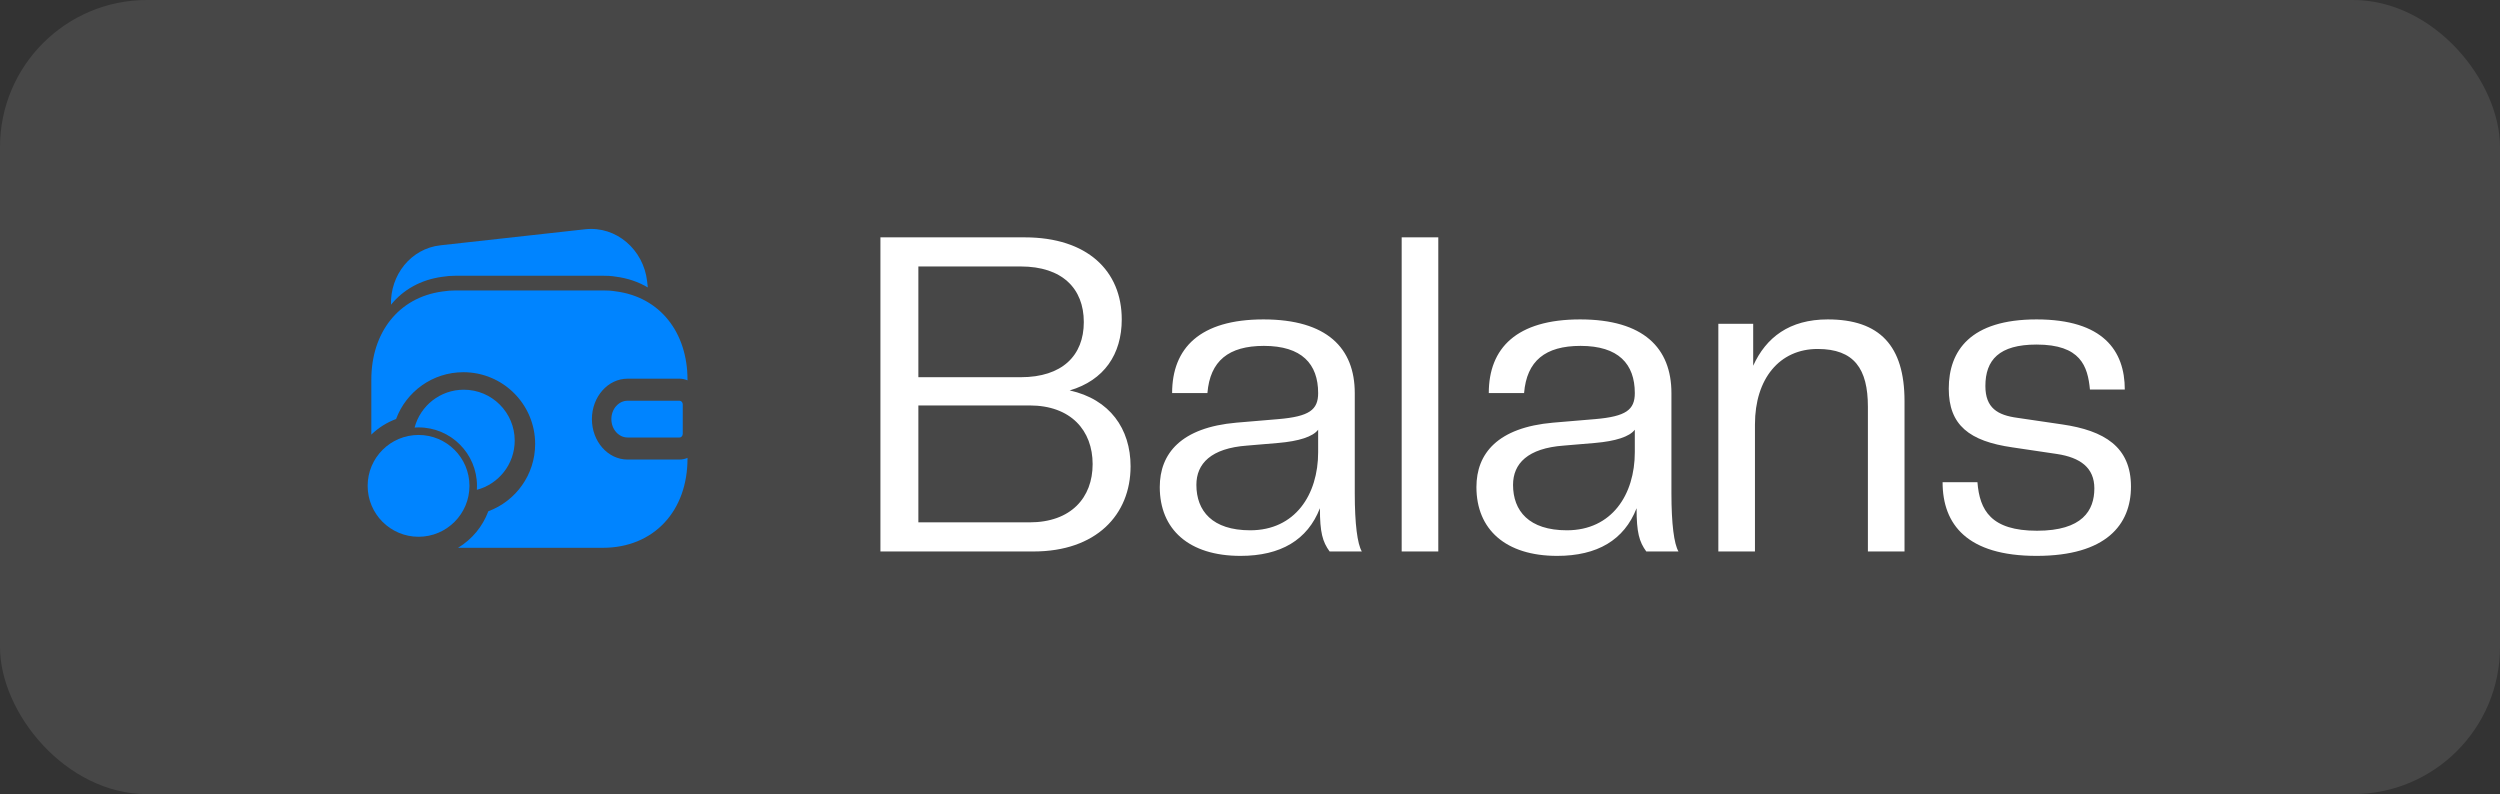 <?xml version="1.0" encoding="UTF-8"?> <svg xmlns="http://www.w3.org/2000/svg" width="170" height="54" viewBox="0 0 170 54" fill="none"><rect x="0" y="0" width="170" height="54" fill="#333333" stroke="none"/><rect width="170" height="54" rx="10" fill="white" fill-opacity="0.1"></rect><path d="M41 19.75C41.271 19.75 41.568 19.761 41.868 19.812C44.897 20.2 46.75 22.623 46.75 25.819V25.864C46.581 25.792 46.398 25.75 46.206 25.75H42.677C41.337 25.75 40.25 26.981 40.25 28.5C40.25 30.019 41.337 31.25 42.677 31.25H46.206C46.398 31.25 46.581 31.208 46.75 31.136V31.181C46.75 32.925 46.206 34.444 45.188 35.536C44.161 36.637 42.701 37.25 41 37.25H31.148C32.088 36.683 32.819 35.808 33.206 34.766C35.065 34.076 36.389 32.289 36.39 30.19C36.39 27.495 34.205 25.31 31.51 25.31C29.411 25.31 27.622 26.634 26.933 28.493C26.299 28.728 25.728 29.092 25.25 29.552V25.819C25.25 22.645 27.073 20.233 30.073 19.823C30.375 19.774 30.684 19.75 31 19.75H41ZM46.206 27.25C46.328 27.25 46.427 27.362 46.427 27.5V29.5C46.427 29.638 46.328 29.75 46.206 29.75H42.677C42.068 29.75 41.573 29.19 41.573 28.5C41.573 27.81 42.068 27.25 42.677 27.25H46.206Z" fill="#0084FF"></path><path d="M26.587 20.721C27.416 19.705 28.603 19.023 30.073 18.823C30.374 18.774 30.684 18.75 31 18.75H41C41.271 18.75 41.568 18.76 41.868 18.812C42.685 18.917 43.417 19.169 44.05 19.546L44.005 19.136C43.767 16.99 41.918 15.354 39.791 15.59L29.947 16.681C27.933 16.904 26.53 18.708 26.587 20.721Z" fill="#0084FF"></path><path fill-rule="evenodd" clip-rule="evenodd" d="M31.923 33.038C31.923 31.127 30.373 29.577 28.462 29.577C26.55 29.577 25 31.127 25 33.038C25 34.95 26.55 36.5 28.462 36.5C30.373 36.5 31.923 34.95 31.923 33.038Z" fill="#0084FF"></path><path d="M31.538 26.5C29.933 26.5 28.584 27.593 28.192 29.074C28.281 29.068 28.371 29.064 28.462 29.064C30.657 29.065 32.435 30.843 32.435 33.038C32.435 33.129 32.432 33.219 32.426 33.308C33.907 32.916 35 31.567 35 29.962C35 28.05 33.45 26.5 31.538 26.5Z" fill="#0084FF"></path><path d="M76.879 31.71C76.879 35.01 74.539 37.5 70.279 37.5H59.869V16.14H69.679C73.939 16.14 76.279 18.42 76.279 21.72C76.279 24.09 75.079 25.86 72.739 26.55C75.469 27.15 76.879 29.16 76.879 31.71ZM74.299 31.56C74.299 29.28 72.829 27.57 70.009 27.57H62.449V35.52H70.009C72.829 35.52 74.299 33.84 74.299 31.56ZM73.699 21.9C73.699 19.62 72.229 18.12 69.409 18.12H62.449V25.65H69.409C72.229 25.65 73.699 24.18 73.699 21.9ZM84.354 37.8C80.844 37.8 78.864 36 78.864 33.12C78.864 30.84 80.304 29.07 84.084 28.74L86.934 28.5C89.034 28.32 89.634 27.87 89.634 26.73C89.634 24.75 88.524 23.52 85.944 23.52C83.544 23.52 82.284 24.54 82.104 26.73H79.704C79.704 23.67 81.594 21.72 85.914 21.72C90.234 21.72 92.124 23.67 92.124 26.73V33.54C92.124 35.64 92.304 36.99 92.604 37.5H90.414C89.934 36.84 89.754 36.21 89.754 34.56C88.914 36.72 87.084 37.8 84.354 37.8ZM85.014 36.06C88.074 36.06 89.634 33.63 89.634 30.75V29.22C89.274 29.7 88.314 30 86.934 30.12L84.804 30.3C82.344 30.48 81.354 31.53 81.354 32.97C81.354 34.74 82.434 36.06 85.014 36.06ZM97.804 37.5H95.314V16.14H97.804V37.5ZM105.887 37.8C102.377 37.8 100.397 36 100.397 33.12C100.397 30.84 101.837 29.07 105.617 28.74L108.467 28.5C110.567 28.32 111.167 27.87 111.167 26.73C111.167 24.75 110.057 23.52 107.477 23.52C105.077 23.52 103.817 24.54 103.637 26.73H101.237C101.237 23.67 103.127 21.72 107.447 21.72C111.767 21.72 113.657 23.67 113.657 26.73V33.54C113.657 35.64 113.837 36.99 114.137 37.5H111.947C111.467 36.84 111.287 36.21 111.287 34.56C110.447 36.72 108.617 37.8 105.887 37.8ZM106.547 36.06C109.607 36.06 111.167 33.63 111.167 30.75V29.22C110.807 29.7 109.847 30 108.467 30.12L106.337 30.3C103.877 30.48 102.887 31.53 102.887 32.97C102.887 34.74 103.967 36.06 106.547 36.06ZM129.507 37.5H127.017V27.66C127.017 25.08 126.087 23.73 123.597 23.73C121.017 23.73 119.337 25.74 119.337 28.86V37.5H116.847V22.02H119.217V24.87C120.087 22.95 121.677 21.72 124.287 21.72C127.827 21.72 129.507 23.52 129.507 27.27V37.5ZM138.486 37.8C133.776 37.8 132.096 35.67 132.096 32.79H134.466C134.616 34.71 135.396 36.09 138.516 36.09C141.606 36.09 142.416 34.71 142.416 33.21C142.416 31.8 141.456 31.11 139.866 30.87L136.836 30.42C133.926 30 132.516 28.92 132.516 26.43C132.516 23.85 133.986 21.72 138.486 21.72C143.016 21.72 144.486 23.85 144.486 26.49H142.116C141.966 24.9 141.486 23.43 138.486 23.43C135.936 23.43 135.006 24.48 135.006 26.25C135.006 27.75 135.846 28.23 137.166 28.41L140.226 28.86C143.106 29.28 144.906 30.39 144.906 33.09C144.906 35.67 143.226 37.8 138.486 37.8Z" fill="white"></path></svg> 